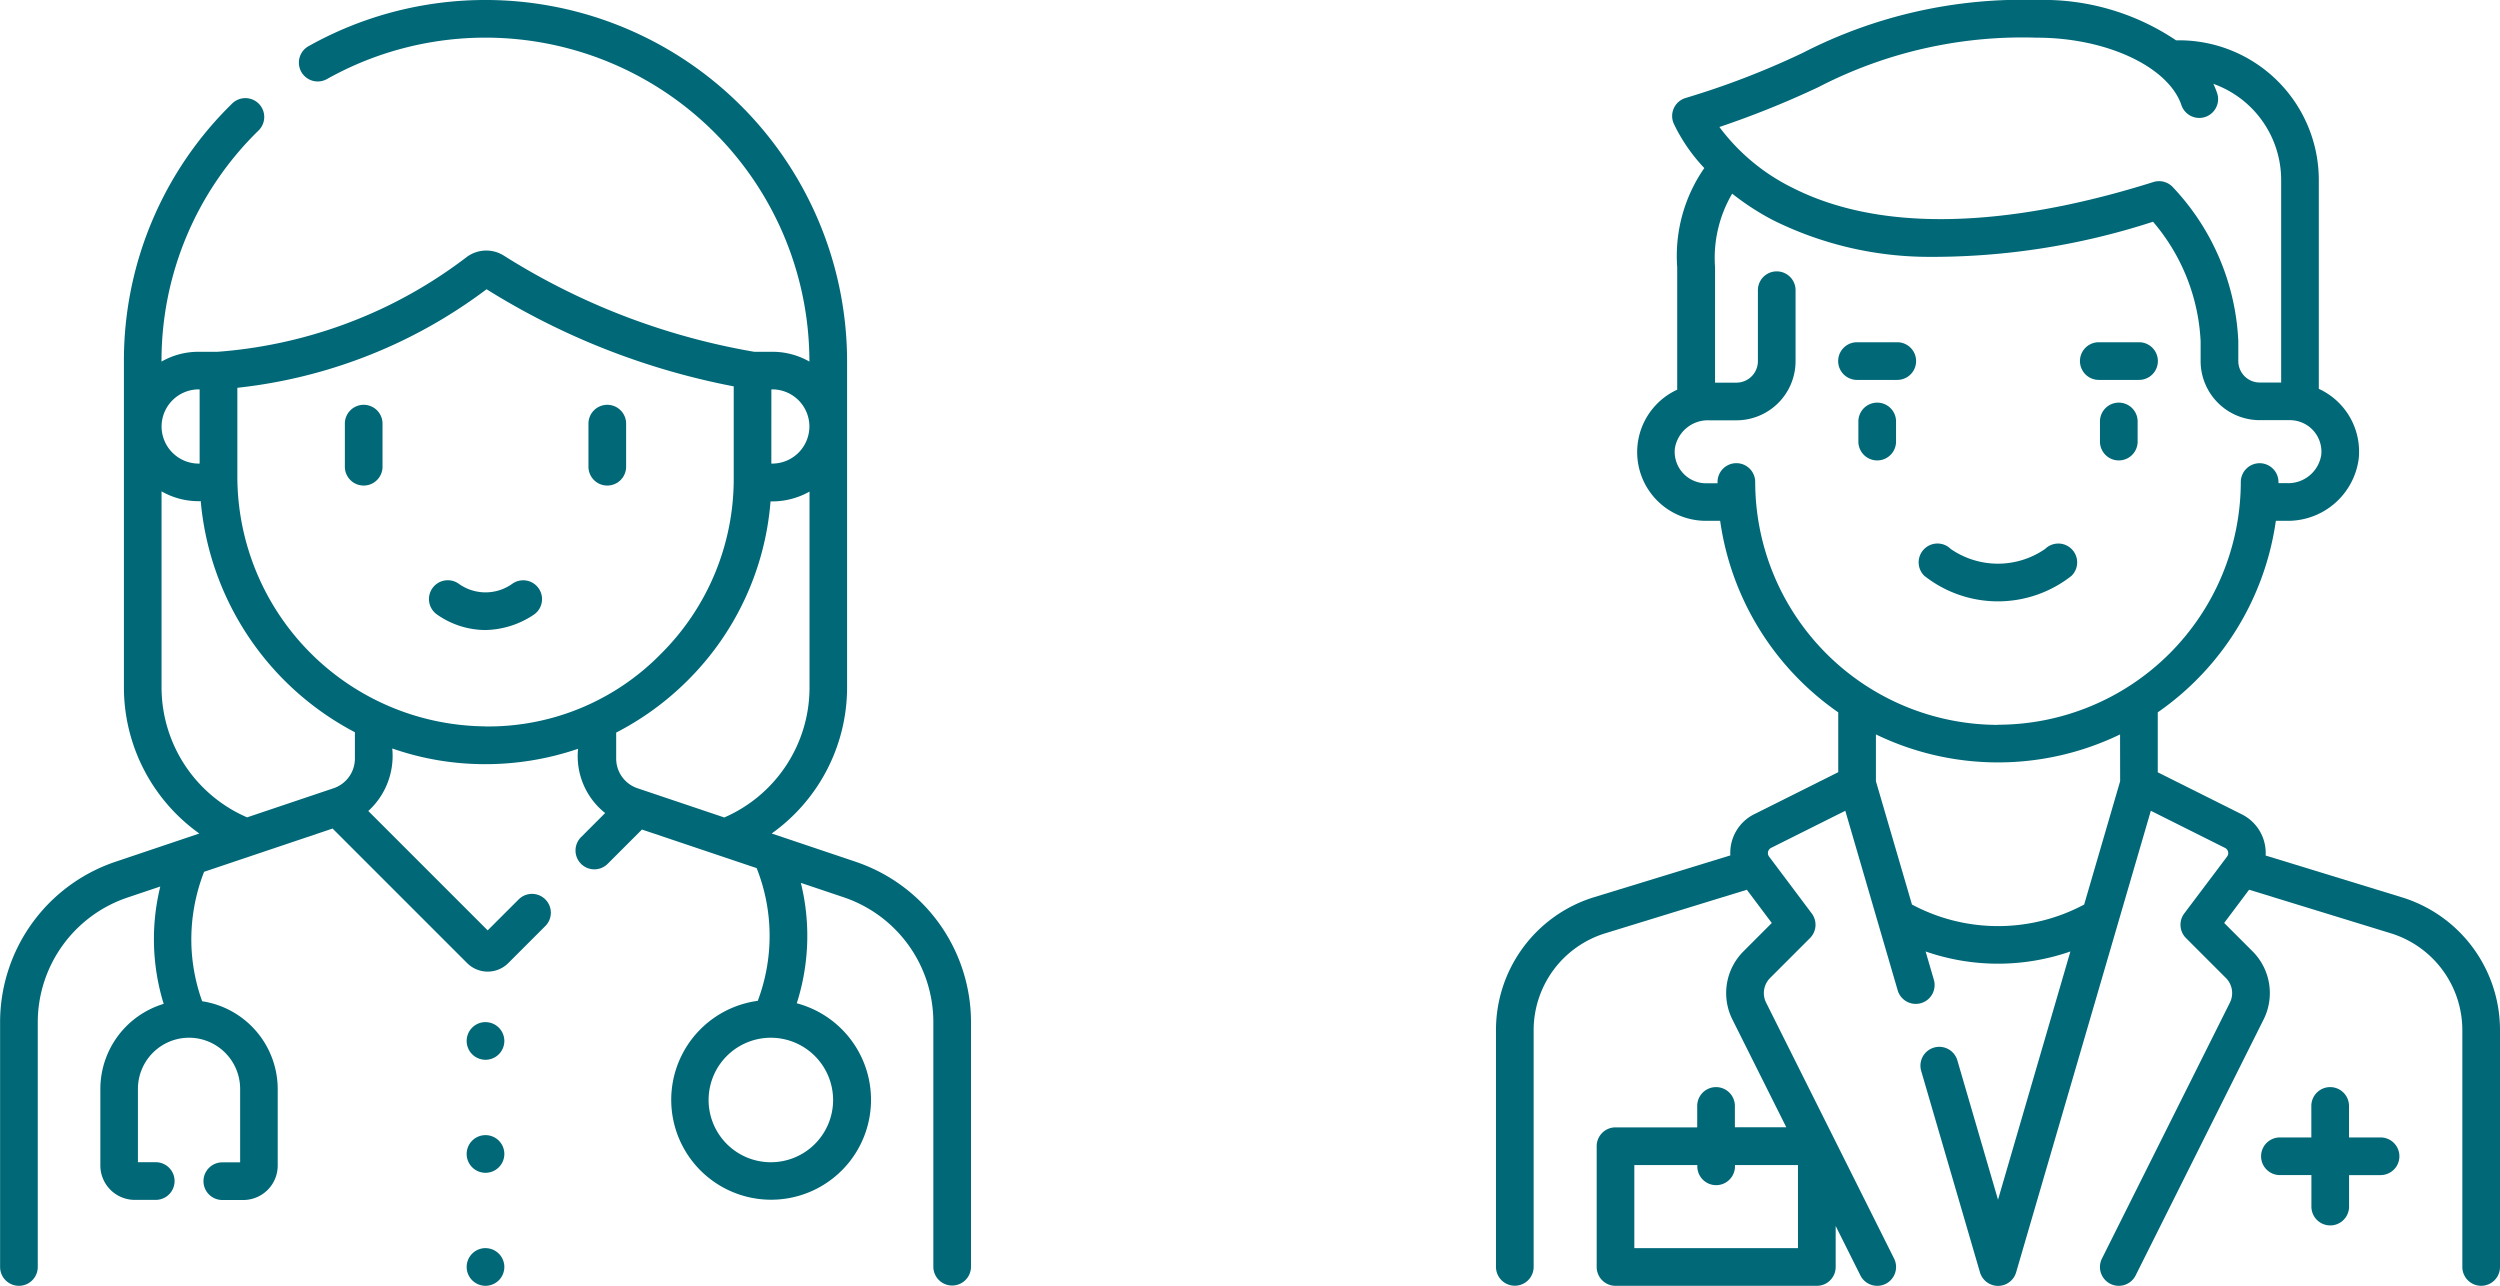 <svg id="Group_662" data-name="Group 662" xmlns="http://www.w3.org/2000/svg" width="102.085" height="52.506" viewBox="0 0 102.085 52.506">
  <g id="doctor_1_" data-name="doctor (1)">
    <path id="Path_169" data-name="Path 169" d="M82.506,46.352a.769.769,0,1,0,.769.769A.769.769,0,0,0,82.506,46.352Zm0-4.615a.769.769,0,1,0,.769.769A.769.769,0,0,0,82.506,41.738Zm0,9.229a.769.769,0,1,0,.769.769A.769.769,0,0,0,82.506,50.967Zm15.11-15.779-3.424-1.152a7.332,7.332,0,0,0,3.079-5.949c0-.01,0-13.322,0-13.322A14.769,14.769,0,0,0,75.278,1.887a.769.769,0,0,0,.754,1.341,13.229,13.229,0,0,1,19.7,11.537v0a3.033,3.033,0,0,0-1.514-.4h-.739a28.066,28.066,0,0,1-6-1.735,28.075,28.075,0,0,1-4.228-2.194,1.341,1.341,0,0,0-1.525.069,19.068,19.068,0,0,1-3.36,2.055,19.162,19.162,0,0,1-6.8,1.805h-.776a3.033,3.033,0,0,0-1.514.4v0A13.129,13.129,0,0,1,73.24,5.327a.769.769,0,1,0-1.078-1.1,14.656,14.656,0,0,0-4.421,10.536V28.087a7.332,7.332,0,0,0,3.079,5.949L67.4,35.188a6.917,6.917,0,0,0-4.715,6.561v9.987a.769.769,0,1,0,1.538,0V41.749a5.38,5.38,0,0,1,3.667-5.1l1.337-.45a8.982,8.982,0,0,0,.138,4.793,3.633,3.633,0,0,0-2.586,3.474v3.13a1.406,1.406,0,0,0,1.4,1.4h.862a.769.769,0,0,0,0-1.538h-.728v-3A2.091,2.091,0,0,1,70.4,42.374h0a2.091,2.091,0,0,1,2.087,2.089v3h-.728a.769.769,0,0,0,0,1.538h.862a1.406,1.406,0,0,0,1.4-1.4v-3.13a3.633,3.633,0,0,0-3.085-3.586,7.494,7.494,0,0,1-.438-2.257,7.606,7.606,0,0,1,.517-3.029l5.247-1.766,5.5,5.5a1.189,1.189,0,0,0,1.668,0l1.519-1.519a.769.769,0,0,0-1.088-1.088l-1.266,1.265-4.875-4.875a3.042,3.042,0,0,0,.978-2.553,11.5,11.5,0,0,0,3.753.641,11.7,11.7,0,0,0,3.835-.628A2.963,2.963,0,0,0,87.392,33.2l-.985.985a.769.769,0,0,0,1.088,1.088l1.4-1.4,4.684,1.576a7.514,7.514,0,0,1,.045,5.419,4.079,4.079,0,1,0,1.592.1,9.025,9.025,0,0,0,.167-4.917l1.743.586a5.38,5.38,0,0,1,3.667,5.1v9.987a.769.769,0,1,0,1.538,0V41.749A6.917,6.917,0,0,0,97.616,35.188ZM94.179,15.9h.039a1.516,1.516,0,0,1,1.514,1.509v.012a1.519,1.519,0,0,1-1.554,1.509Zm-24.9,1.509A1.519,1.519,0,0,1,70.833,15.9v3.03a1.518,1.518,0,0,1-1.554-1.509Zm7.894,13.565a1.279,1.279,0,0,1-.873,1.214l-3.529,1.188a5.783,5.783,0,0,1-3.493-5.292v-8.02a3.04,3.04,0,0,0,1.6.4A11.827,11.827,0,0,0,77.173,29.9Zm5.3-1.314a10.213,10.213,0,0,1-10.1-10.253V15.835a20.65,20.65,0,0,0,6.657-1.887,20.6,20.6,0,0,0,3.52-2.137,29.62,29.62,0,0,0,4.341,2.24,29.6,29.6,0,0,0,5.751,1.726v3.752a10.067,10.067,0,0,1-2.981,7.179A9.858,9.858,0,0,1,82.47,29.663Zm9.77,3.716-3.529-1.188a1.279,1.279,0,0,1-.872-1.214v-1.06A11.7,11.7,0,0,0,90.745,27.8a11.583,11.583,0,0,0,3.4-7.326,3.113,3.113,0,0,0,1.592-.4v8.02a5.783,5.783,0,0,1-3.493,5.292ZM96.7,44.917a2.542,2.542,0,1,1-2.545-2.542h0A2.545,2.545,0,0,1,96.7,44.917ZM87.479,16.53a.769.769,0,0,0-.769.769v1.759a.769.769,0,1,0,1.538,0V17.3A.769.769,0,0,0,87.479,16.53ZM83.6,23.838a1.876,1.876,0,0,1-2.185,0,.769.769,0,1,0-.889,1.255,3.464,3.464,0,0,0,1.983.634,3.667,3.667,0,0,0,1.982-.635.769.769,0,0,0-.891-1.254ZM77.532,16.53a.769.769,0,0,0-.769.769v1.759a.769.769,0,1,0,1.538,0V17.3A.769.769,0,0,0,77.532,16.53Z" transform="translate(-62.681 0)" fill="#006877"/>
  </g>
  <g id="doctor" transform="translate(61.088)">
    <g id="Group_145" data-name="Group 145" transform="translate(14.797 16.441)">
      <g id="Group_144" data-name="Group 144">
        <path id="Path_170" data-name="Path 170" d="M201.175,160.322a.769.769,0,0,0-.769.769v.822a.769.769,0,1,0,1.538,0v-.822A.769.769,0,0,0,201.175,160.322Z" transform="translate(-200.406 -160.322)" fill="#006877"/>
      </g>
    </g>
    <g id="Group_147" data-name="Group 147" transform="translate(24.662 16.441)">
      <g id="Group_146" data-name="Group 146">
        <path id="Path_171" data-name="Path 171" d="M297.367,160.322a.769.769,0,0,0-.769.769v.822a.769.769,0,1,0,1.538,0v-.822A.769.769,0,0,0,297.367,160.322Z" transform="translate(-296.598 -160.322)" fill="#006877"/>
      </g>
    </g>
    <g id="Group_149" data-name="Group 149" transform="translate(17.263 22.195)">
      <g id="Group_148" data-name="Group 148">
        <path id="Path_172" data-name="Path 172" d="M230.7,216.664a.769.769,0,0,0-1.088-.007,3.39,3.39,0,0,1-3.852,0,.769.769,0,1,0-1.08,1.095,4.852,4.852,0,0,0,6.013,0A.769.769,0,0,0,230.7,216.664Z" transform="translate(-224.454 -216.435)" fill="#006877"/>
      </g>
    </g>
    <g id="Group_151" data-name="Group 151" transform="translate(13.975 13.975)">
      <g id="Group_150" data-name="Group 150">
        <path id="Path_173" data-name="Path 173" d="M194.8,136.274h-1.644a.769.769,0,1,0,0,1.538H194.8a.769.769,0,1,0,0-1.538Z" transform="translate(-192.39 -136.274)" fill="#006877"/>
      </g>
    </g>
    <g id="Group_153" data-name="Group 153" transform="translate(23.84 13.975)">
      <g id="Group_152" data-name="Group 152">
        <path id="Path_174" data-name="Path 174" d="M291,136.274h-1.644a.769.769,0,0,0,0,1.538H291a.769.769,0,1,0,0-1.538Z" transform="translate(-288.582 -136.274)" fill="#006877"/>
      </g>
    </g>
    <g id="Group_155" data-name="Group 155" transform="translate(0)">
      <g id="Group_154" data-name="Group 154">
        <path id="Path_175" data-name="Path 175" d="M93.085,36.635l-5.544-1.7a1.764,1.764,0,0,0-.977-1.684l-3.428-1.714V29.087a11.473,11.473,0,0,0,4.822-7.82h.457a2.914,2.914,0,0,0,2.927-2.536,2.82,2.82,0,0,0-1.63-2.853V7.346a5.708,5.708,0,0,0-5.7-5.7h-.13A9.7,9.7,0,0,0,78.205,0a19.609,19.609,0,0,0-9.567,2.16A33.356,33.356,0,0,1,63.86,4a.769.769,0,0,0-.494,1.035A6.978,6.978,0,0,0,64.62,6.862a6.29,6.29,0,0,0-1.107,4.046v5.005a2.805,2.805,0,0,0,1.18,5.354h.574a11.469,11.469,0,0,0,4.822,7.821v2.443L66.66,33.246a1.764,1.764,0,0,0-.977,1.684l-5.544,1.7a5.673,5.673,0,0,0-4.026,5.45v9.652a.769.769,0,0,0,1.538,0V42.084a4.142,4.142,0,0,1,2.94-3.979l5.766-1.773,1.018,1.357L66.22,38.846a2.41,2.41,0,0,0-.452,2.786l2.2,4.4h-2.1V45.16a.769.769,0,0,0-1.538,0v.875H60.994a.769.769,0,0,0-.769.769v4.932a.769.769,0,0,0,.769.769h8.221a.769.769,0,0,0,.769-.769V50.062l1.009,2.018a.769.769,0,0,0,1.376-.688L67.144,40.943a.874.874,0,0,1,.164-1.01l1.628-1.628a.769.769,0,0,0,.071-1.005l-1.743-2.323a.238.238,0,0,1,.084-.355l3.029-1.515,2.139,7.332a.769.769,0,1,0,1.477-.431l-.337-1.156a9,9,0,0,0,5.913,0L76.613,48.989,74.953,43.3a.769.769,0,1,0-1.477.431l2.4,8.222a.769.769,0,0,0,1.477,0l5.5-18.845,3.029,1.515a.237.237,0,0,1,.084.355L84.218,37.3a.769.769,0,0,0,.071,1.005l1.628,1.628a.874.874,0,0,1,.164,1.01L80.857,51.392a.769.769,0,1,0,1.376.688l5.224-10.449a2.41,2.41,0,0,0-.452-2.786l-1.157-1.157,1.018-1.357,5.767,1.773a4.142,4.142,0,0,1,2.94,3.979v9.652a.769.769,0,0,0,1.538,0V42.084A5.673,5.673,0,0,0,93.085,36.635ZM68.445,50.967H61.762V47.573h2.572v.053a.769.769,0,1,0,1.538,0v-.053h2.572Zm.828-47.406a18.116,18.116,0,0,1,8.932-2.022c2.838,0,5.373,1.188,5.9,2.762a.769.769,0,0,0,1.459-.486,3.626,3.626,0,0,0-.157-.391,4.17,4.17,0,0,1,2.768,3.922v8.274H87.3a.876.876,0,0,1-.875-.875v-.822a9.8,9.8,0,0,0-2.692-6.3.77.77,0,0,0-.775-.19c-4.27,1.348-10.29,2.485-14.722.242a8.274,8.274,0,0,1-3-2.489A37.827,37.827,0,0,0,69.273,3.561ZM81.6,31.9l-1.469,5.036a7.462,7.462,0,0,1-7.032,0L71.627,31.9V29.989a11.439,11.439,0,0,0,9.97,0Zm-4.985-2.3a9.929,9.929,0,0,1-9.917-9.918.769.769,0,1,0-1.538,0v.053h-.464a1.286,1.286,0,0,1-1.279-1.421,1.365,1.365,0,0,1,1.4-1.151h1.116a2.416,2.416,0,0,0,2.413-2.413v-2.9a.769.769,0,0,0-1.538,0v2.9a.876.876,0,0,1-.875.875h-.875V10.908a5.184,5.184,0,0,1,.7-3A10.572,10.572,0,0,0,67.42,8.987a14.358,14.358,0,0,0,6.166,1.5,29.109,29.109,0,0,0,9.357-1.433,8.106,8.106,0,0,1,1.943,4.873v.822A2.416,2.416,0,0,0,87.3,17.157h1.233a1.286,1.286,0,0,1,1.279,1.421,1.364,1.364,0,0,1-1.4,1.151h-.347v-.045a.769.769,0,0,0-.769-.769h0a.769.769,0,0,0-.769.769A9.93,9.93,0,0,1,76.612,29.594Z" transform="translate(-56.114 0)" fill="#006877"/>
      </g>
    </g>
    <g id="Group_157" data-name="Group 157" transform="translate(31.238 44.391)">
      <g id="Group_156" data-name="Group 156">
        <path id="Path_176" data-name="Path 176" d="M365.607,434.926h-1.286V433.64a.769.769,0,0,0-1.538,0v1.286H361.5a.769.769,0,1,0,0,1.538h1.286v1.286a.769.769,0,0,0,1.538,0v-1.286h1.286a.769.769,0,0,0,0-1.538Z" transform="translate(-360.728 -432.871)" fill="#006877"/>
      </g>
    </g>
  </g>
</svg>
